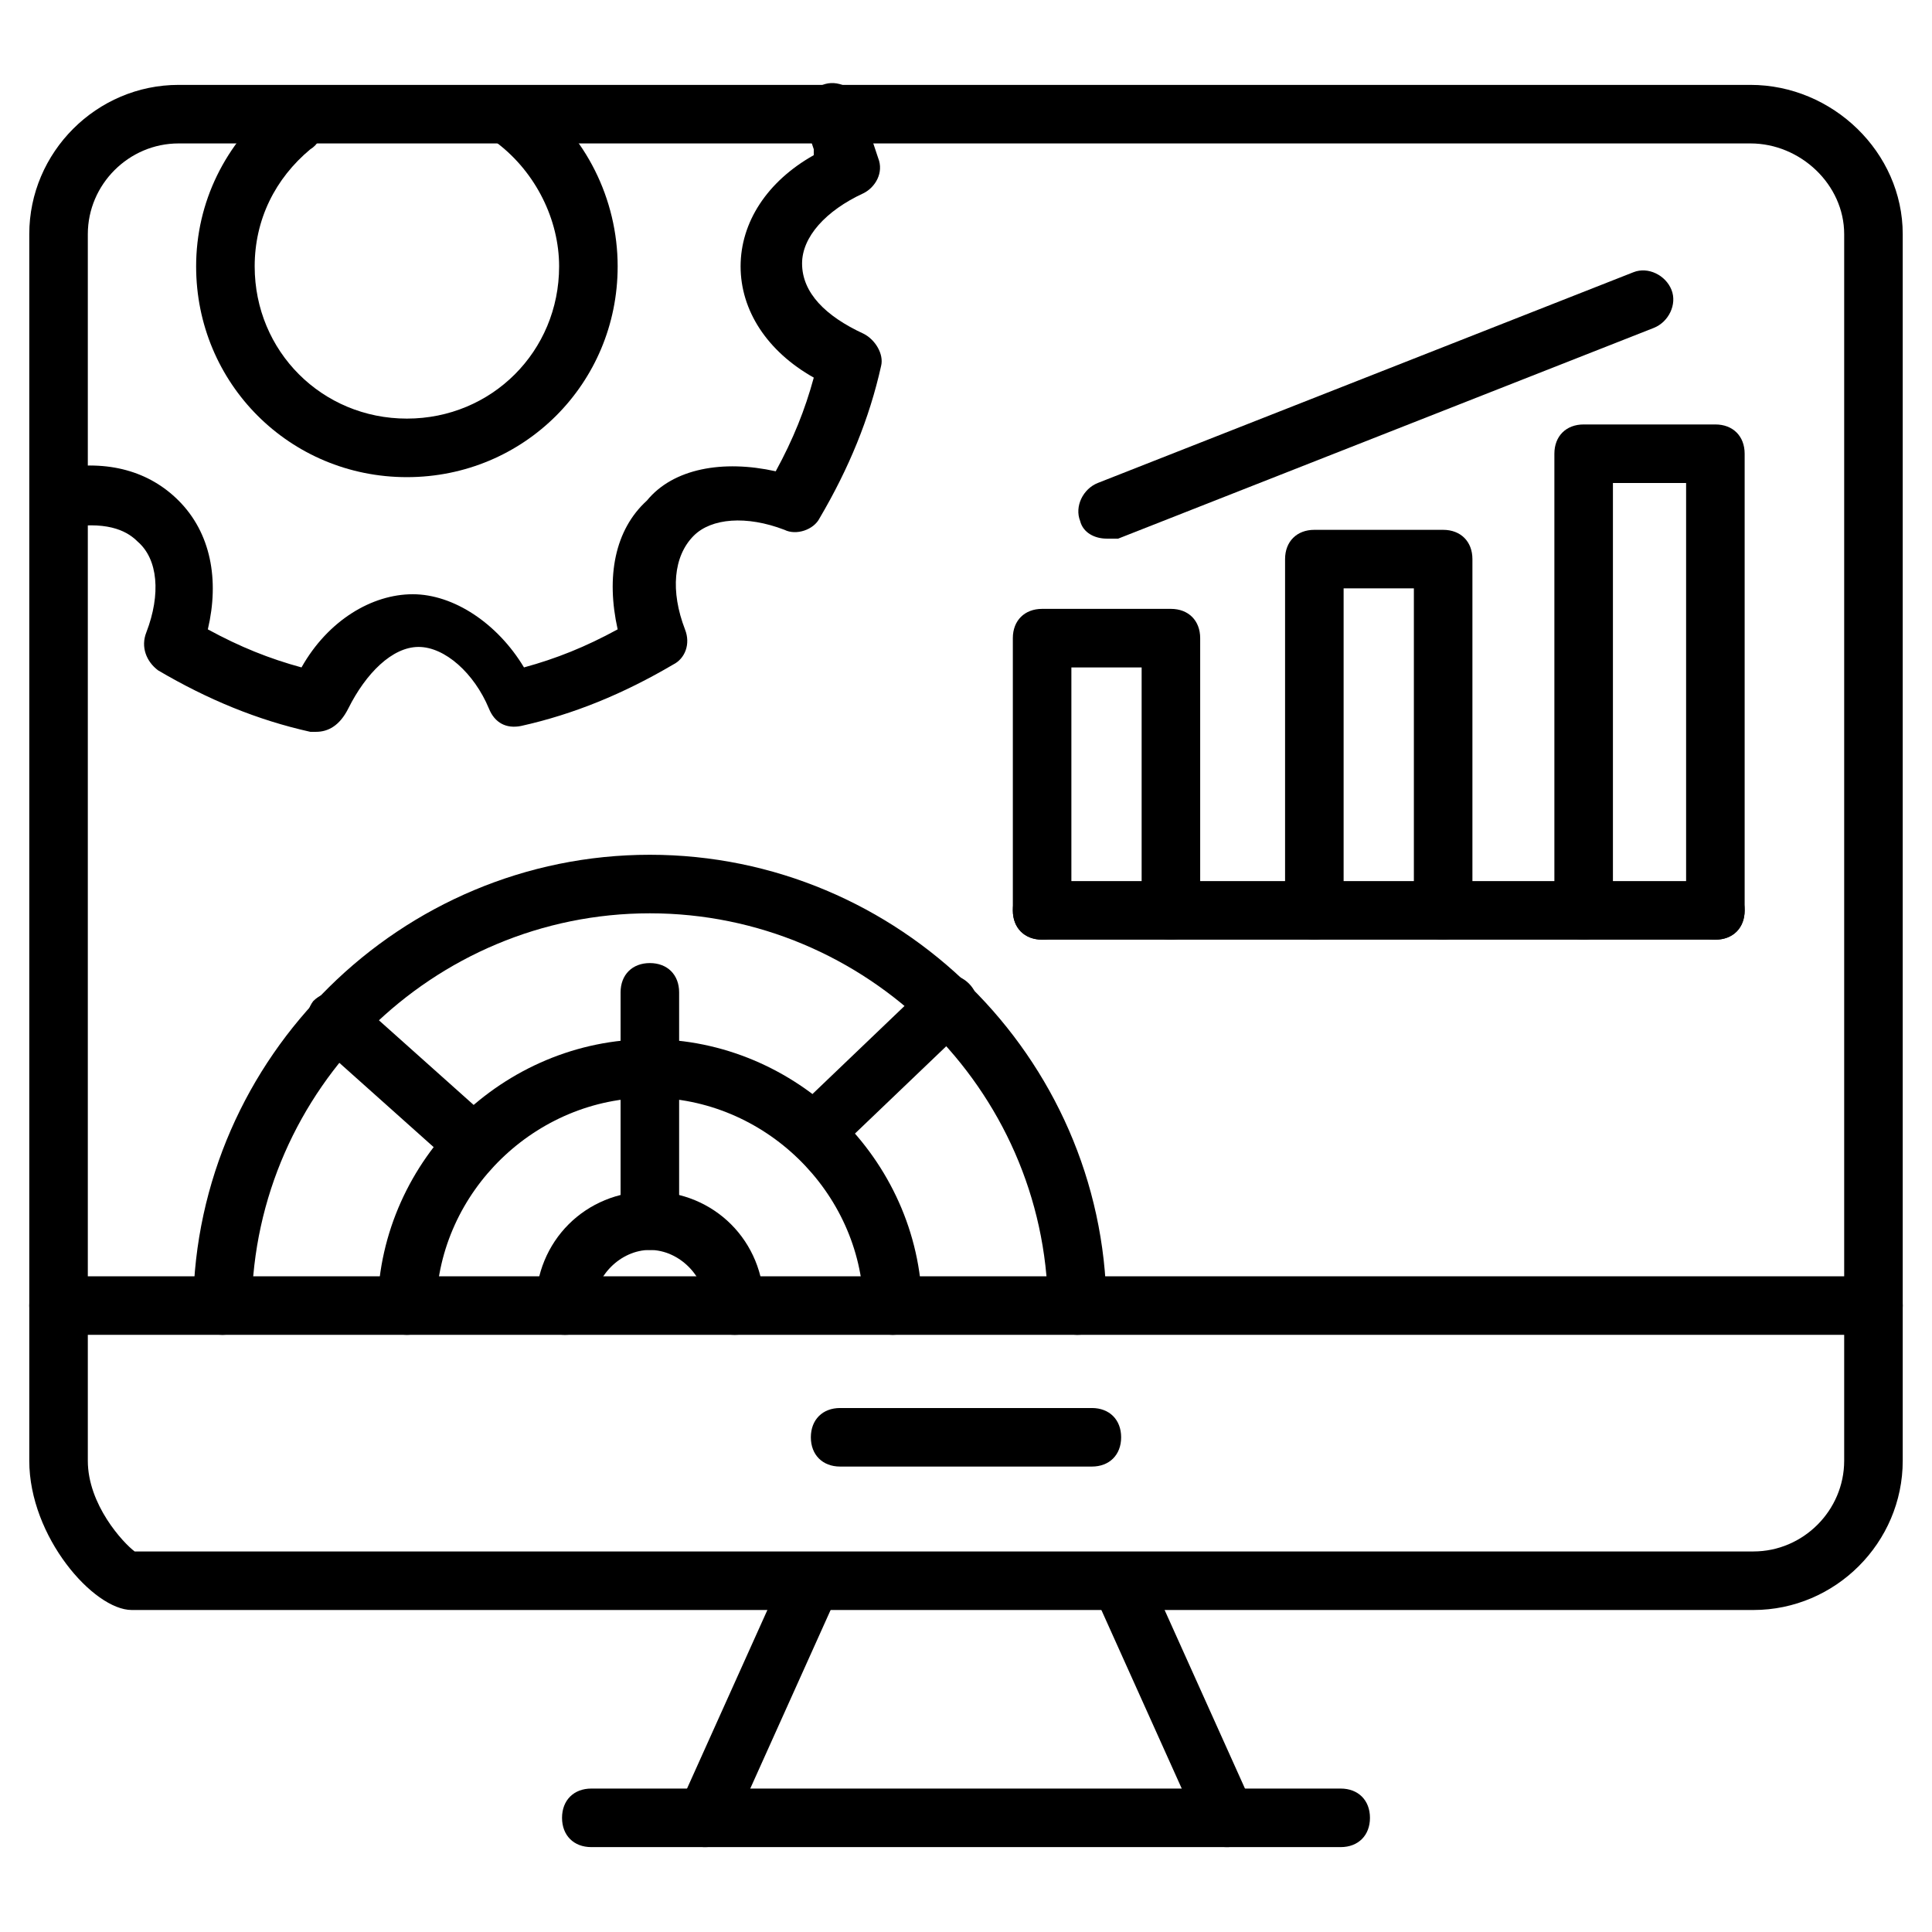<svg id="Layer_1" enable-background="new 0 0 66 66" height="512" viewBox="0 0 66 66" width="512" xmlns="http://www.w3.org/2000/svg"><g><g><path d="m59.9 55h-55.4c-1.3 0-3.5-2.5-3.5-5.1v-41.9c0-2.8 2.3-5.1 5.1-5.1h53.7c2.8 0 5.2 2.3 5.2 5.1v41.9c0 2.8-2.3 5.1-5.1 5.1zm-55.3-2h55.3c1.7 0 3.1-1.4 3.1-3.1v-41.9c0-1.7-1.5-3.1-3.2-3.1h-53.7c-1.7 0-3.1 1.4-3.1 3.1v41.9c0 1.5 1.2 2.8 1.6 3.1z"/></g><g><path d="m64 45.6h-62c-.6 0-1-.4-1-1s.4-1 1-1h62c.6 0 1 .4 1 1s-.4 1-1 1z"/></g><g><path d="m37.3 50.1h-8.6c-.6 0-1-.4-1-1s.4-1 1-1h8.6c.6 0 1 .4 1 1s-.4 1-1 1z"/></g><g><g><path d="m45.8 63.1h-25.6c-.6 0-1-.4-1-1s.4-1 1-1h25.6c.6 0 1 .4 1 1s-.4 1-1 1z"/></g><g><path d="m41.9 63.1c-.4 0-.7-.2-.9-.6l-3.6-8c-.2-.5 0-1.1.5-1.3s1.1 0 1.3.5l3.6 8c.2.5 0 1.1-.5 1.3-.1.1-.3.1-.4.1z"/></g><g><path d="m24.1 63.1c-.1 0-.3 0-.4-.1-.5-.2-.7-.8-.5-1.3l3.6-8c.2-.5.8-.7 1.3-.5s.7.8.5 1.3l-3.6 8c-.2.4-.5.6-.9.6z"/></g></g><g><g><g><g><path d="m7.6 45.6c-.6 0-1-.5-1-1 .1-8.5 7.1-15.4 15.6-15.4s15.5 6.9 15.6 15.4c0 .6-.4 1-1 1-.5 0-1-.4-1-1-.1-7.4-6.2-13.4-13.6-13.4s-13.5 6-13.6 13.4c0 .6-.5 1-1 1z"/></g><g><path d="m30.5 45.6c-.5 0-1-.4-1-1-.1-3.9-3.4-7.1-7.3-7.1s-7.2 3.2-7.3 7.1c0 .6-.5 1-1 1-.6 0-1-.5-1-1 .1-5 4.3-9.1 9.3-9.1s9.2 4.1 9.3 9.1c0 .5-.4 1-1 1z"/></g></g><g><path d="m16.2 40.1c-.2 0-.5-.1-.7-.3l-4.7-4.2c-.4-.4-.4-1-.1-1.4.4-.4 1-.4 1.4-.1l4.7 4.2c.4.4.4 1 .1 1.4-.2.3-.4.4-.7.4z"/></g><g><path d="m27.8 39.7c-.3 0-.5-.1-.7-.3-.4-.4-.4-1 0-1.4l4.6-4.4c.4-.4 1-.4 1.4 0s.4 1 0 1.4l-4.6 4.4c-.2.2-.5.3-.7.3z"/></g></g><g><path d="m25.1 45.6c-.6 0-1-.4-1-1 0-1-.9-1.9-1.9-1.9s-1.9.9-1.9 1.9c0 .6-.4 1-1 1s-1-.4-1-1c0-2.2 1.7-3.9 3.9-3.9s3.9 1.7 3.9 3.9c0 .6-.4 1-1 1z"/></g><g><path d="m22.2 42.7c-.6 0-1-.4-1-1v-7.8c0-.6.4-1 1-1s1 .4 1 1v7.8c0 .6-.4 1-1 1z"/></g></g><g><g><path d="m58.6 32.1h-23c-.6 0-1-.4-1-1s.4-1 1-1h23c.6 0 1 .4 1 1s-.4 1-1 1z"/></g><g><g><g><path d="m40 32.1c-.6 0-1-.4-1-1v-8.3h-2.4v8.3c0 .6-.4 1-1 1s-1-.4-1-1v-9.3c0-.6.4-1 1-1h4.4c.6 0 1 .4 1 1v9.3c0 .6-.4 1-1 1z"/></g><g><g><path d="m49.3 32.1c-.6 0-1-.4-1-1v-11h-2.4v11c0 .6-.4 1-1 1s-1-.4-1-1v-12c0-.6.4-1 1-1h4.4c.6 0 1 .4 1 1v12c0 .6-.4 1-1 1z"/></g></g><g><g><path d="m58.6 32.1c-.6 0-1-.4-1-1v-14.6h-2.5v14.6c0 .6-.4 1-1 1s-1-.4-1-1v-15.6c0-.6.4-1 1-1h4.5c.6 0 1 .4 1 1v15.6c0 .6-.4 1-1 1z"/></g></g></g><g><path d="m37.8 18.4c-.4 0-.8-.2-.9-.6-.2-.5.1-1.1.6-1.3l18.3-7.2c.5-.2 1.1.1 1.3.6s-.1 1.1-.6 1.3l-18.3 7.2c-.2 0-.3 0-.4 0z"/></g></g></g><g><g><path d="m10.8 25c-.1 0-.1 0-.2 0-1.8-.4-3.5-1.1-5.2-2.1-.4-.3-.6-.8-.4-1.3.5-1.3.4-2.5-.3-3.1-.3-.3-.9-.7-2.3-.5-.5.1-1.1-.3-1.1-.8-.2-.6.2-1.1.7-1.2 1.7-.3 3.1.1 4.1 1.1 1.1 1.1 1.4 2.7 1 4.4 1.1.6 2.1 1 3.2 1.3.9-1.6 2.4-2.5 3.8-2.5s2.9 1 3.8 2.5c1.1-.3 2.1-.7 3.2-1.3-.4-1.8-.1-3.4 1-4.4.9-1.1 2.6-1.4 4.4-1 .6-1.1 1-2.1 1.3-3.2-1.6-.9-2.5-2.3-2.5-3.8s.9-2.9 2.5-3.8c0-.1 0-.1 0-.2-.1-.3-.2-.6-.3-.9-.2-.5.1-1.1.6-1.3s1.1.1 1.3.6c.1.3.2.6.3 1 .1.3.2.6.3.9.2.5-.1 1-.5 1.2-1.3.6-2.1 1.5-2.1 2.4 0 1 .8 1.8 2.1 2.4.4.2.7.7.6 1.1-.4 1.8-1.1 3.5-2.1 5.2-.2.4-.8.6-1.2.4-1.3-.5-2.5-.4-3.1.2-.7.7-.8 1.9-.3 3.2.2.5 0 1-.4 1.2-1.7 1-3.4 1.7-5.2 2.1-.5.1-.9-.1-1.1-.6-.5-1.2-1.5-2.1-2.4-2.1s-1.8.9-2.4 2.1c-.3.6-.7.8-1.1.8z"/></g><g><path d="m13.9 16.3c-4 0-7.2-3.2-7.2-7.2 0-2.2 1-4.2 2.7-5.6.4-.3 1.1-.3 1.4.2.3.4.3 1.1-.2 1.4-1.2 1-1.9 2.4-1.9 4 0 2.9 2.3 5.2 5.2 5.2s5.2-2.3 5.2-5.2c0-1.6-.8-3.2-2.1-4.2-.4-.3-.5-1-.2-1.4s1-.5 1.4-.2c1.8 1.3 2.9 3.5 2.9 5.8 0 4-3.2 7.2-7.2 7.2z"/></g></g></g></svg>